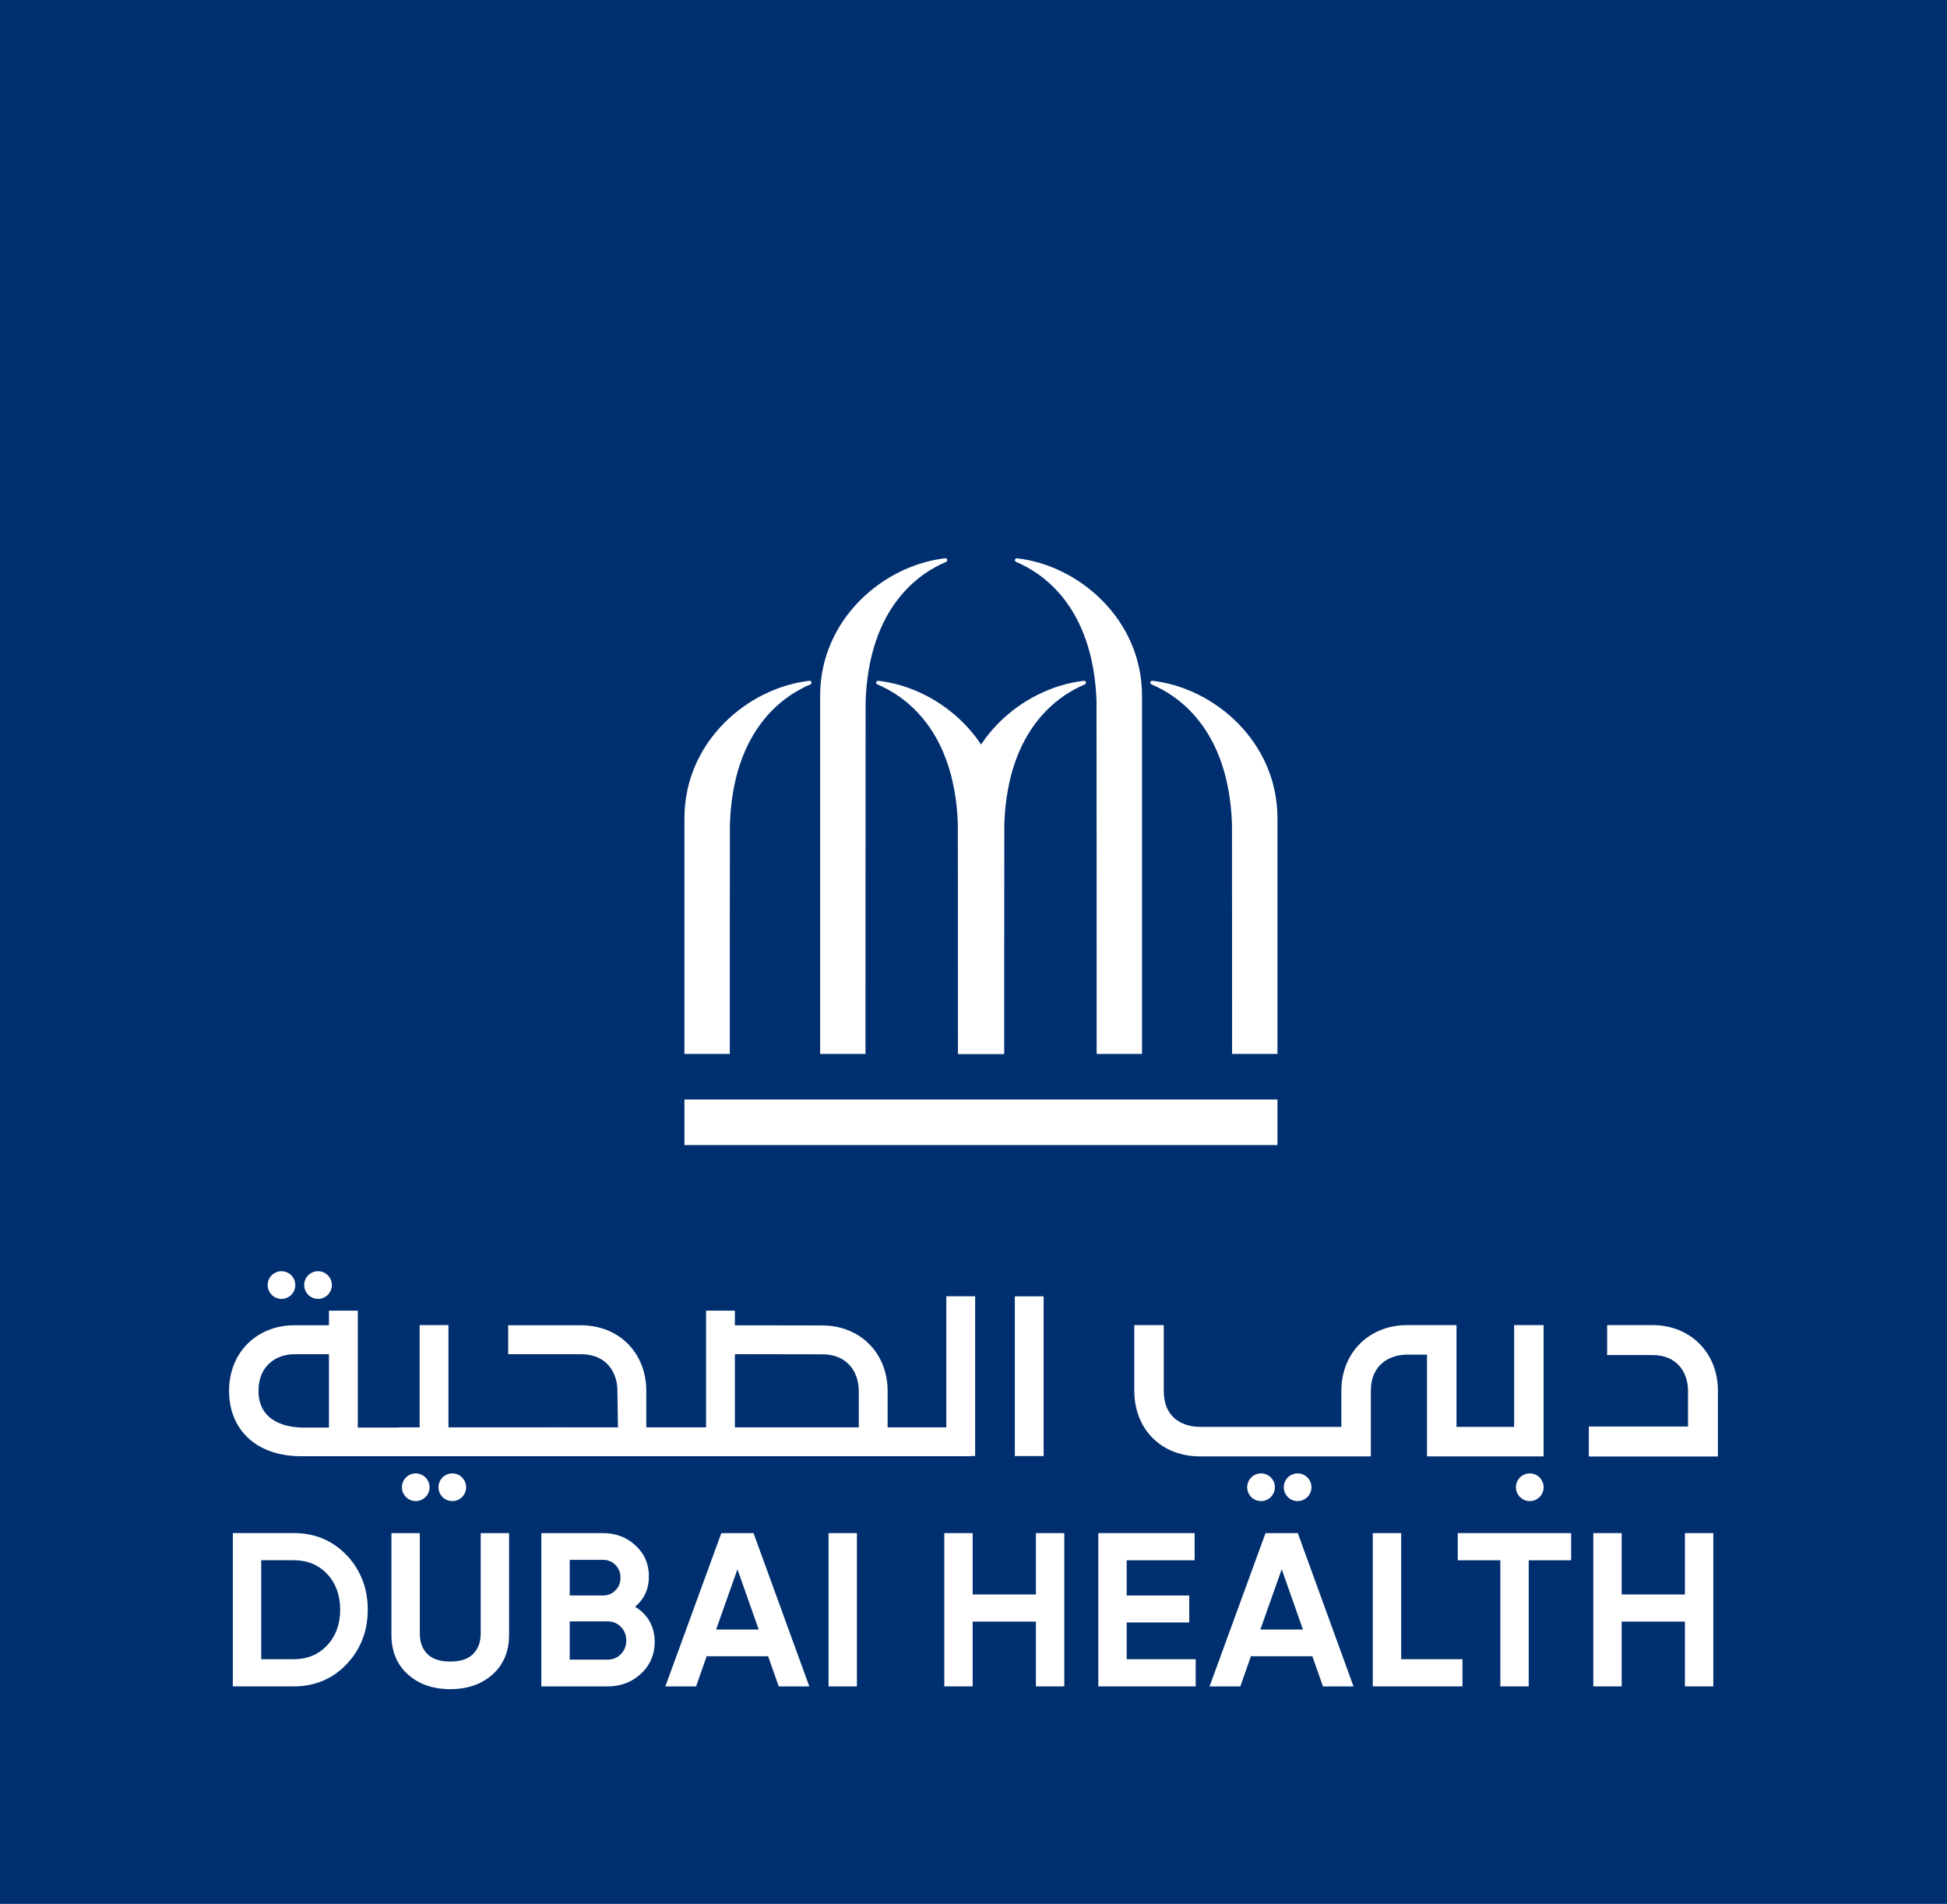 <svg width="136" height="133" viewBox="0 0 136 133" fill="none" xmlns="http://www.w3.org/2000/svg">
                     <rect width="136" height="133" fill="#002F70" />
                     <path
                        d="M75.711 47.559C75.86 47.542 75.914 47.75 75.777 47.809C73.984 48.565 70.392 50.868 70.153 57.549C70.147 57.718 70.145 73.603 70.145 73.625H66.976V57.171C66.976 51.794 71.42 48.039 75.711 47.559Z"
                        fill="white" />
                     <path
                        d="M61.348 47.559C61.199 47.542 61.145 47.75 61.282 47.809C63.075 48.565 66.667 50.868 66.906 57.549C66.912 57.718 66.914 73.603 66.914 73.625H70.083V57.171C70.083 51.794 65.639 48.039 61.348 47.559Z"
                        fill="white" />
                     <path
                        d="M56.543 47.559C56.691 47.542 56.745 47.75 56.608 47.809C54.815 48.565 51.223 50.868 50.985 57.549C50.978 57.718 50.977 71.672 50.977 71.672V73.625H47.808V57.171C47.808 51.794 52.251 48.039 56.543 47.559Z"
                        fill="white" />
                     <path
                        d="M66.022 39.001C66.171 38.985 66.224 39.192 66.087 39.251C64.294 40.007 60.702 42.31 60.464 48.992C60.457 49.16 60.456 72.832 60.456 72.832V73.625H57.287V48.614C57.287 43.236 61.73 39.482 66.022 39.001Z"
                        fill="white" />
                     <path
                        d="M71.036 39.001C70.887 38.985 70.833 39.192 70.97 39.251C72.763 40.007 76.355 42.31 76.594 48.992C76.6 49.16 76.602 72.832 76.602 72.832V73.625H79.771V48.614C79.771 43.236 75.327 39.482 71.036 39.001Z"
                        fill="white" />
                     <path
                        d="M80.496 47.559C80.348 47.542 80.294 47.75 80.431 47.809C82.224 48.565 85.816 50.868 86.055 57.549C86.061 57.718 86.063 73.603 86.063 73.625H89.232V57.171C89.232 51.794 84.79 48.039 80.496 47.559Z"
                        fill="white" />
                     <path d="M89.232 76.809H47.81V79.992H89.232V76.809Z" fill="white" />
                     <path
                        d="M66.1 90.554V99.712H62.001V97.171C62.001 94.519 60.079 92.592 57.427 92.592L51.333 92.582V91.56H49.319V99.712H45.144V97.26C45.167 95.946 44.719 94.755 43.881 93.899C43.045 93.047 41.874 92.579 40.576 92.579H35.497V94.601H40.576C42.459 94.601 43.127 95.979 43.127 97.155L43.163 99.712L38.291 99.709L38.213 99.712H31.325V92.566H29.311V99.712H27.899L27.817 99.725H24.992V91.56H22.978V92.579H20.568C17.919 92.579 16 94.503 16 97.152C16 99.931 17.968 101.727 21.017 101.727H67.778L67.86 101.714H68.115V90.554H66.102H66.1ZM22.977 99.725H21.074C20.167 99.705 18.056 99.417 18.056 97.152C18.056 95.391 19.316 94.601 20.568 94.601H22.978V99.725H22.977ZM59.988 99.712H51.333V94.598L57.427 94.608C59.316 94.608 59.988 95.99 59.988 97.171V99.712Z"
                        fill="white" />
                     <path d="M72.9 90.559H70.887V101.716H72.9V90.559Z" fill="white" />
                     <path
                        d="M119.998 97.351V101.747H110.983V99.655H117.911V97.153C117.911 96.003 117.257 94.659 115.416 94.659H112.26V92.566H115.416C116.731 92.566 117.918 93.046 118.754 93.914C119.603 94.793 120.044 96.013 119.996 97.351"
                        fill="white" />
                     <path
                        d="M107.823 92.566V101.74H99.678V94.629H98.287C97.118 94.629 95.755 95.29 95.755 97.157V101.74H83.827C81.121 101.74 79.231 99.849 79.231 97.14V92.566H81.291V97.14C81.291 99.494 83.231 99.679 83.827 99.679H93.696V97.158C93.696 94.5 95.63 92.568 98.289 92.568H101.739V99.679H105.764V92.568H107.823V92.566Z"
                        fill="white" />
                     <path
                        d="M107.823 103.895C107.823 104.43 107.39 104.862 106.857 104.862C106.324 104.862 105.89 104.428 105.89 103.895C105.89 103.362 106.323 102.928 106.857 102.928C107.392 102.928 107.823 103.362 107.823 103.895Z"
                        fill="white" />
                     <path
                        d="M91.606 103.895C91.606 104.43 91.173 104.862 90.64 104.862C90.108 104.862 89.673 104.428 89.673 103.895C89.673 103.362 90.106 102.928 90.64 102.928C91.175 102.928 91.606 103.362 91.606 103.895Z"
                        fill="white" />
                     <path
                        d="M89.052 103.895C89.052 104.43 88.618 104.862 88.084 104.862C87.55 104.862 87.118 104.428 87.118 103.895C87.118 103.362 87.551 102.928 88.084 102.928C88.617 102.928 89.052 103.362 89.052 103.895Z"
                        fill="white" />
                     <path
                        d="M32.56 103.895C32.56 104.43 32.127 104.862 31.594 104.862C31.061 104.862 30.628 104.428 30.628 103.895C30.628 103.362 31.061 102.928 31.594 102.928C32.127 102.928 32.56 103.362 32.56 103.895Z"
                        fill="white" />
                     <path
                        d="M30.005 103.895C30.005 104.43 29.572 104.862 29.04 104.862C28.507 104.862 28.074 104.428 28.074 103.895C28.074 103.362 28.507 102.928 29.04 102.928C29.572 102.928 30.005 103.362 30.005 103.895Z"
                        fill="white" />
                     <path
                        d="M23.181 89.77C23.181 90.305 22.748 90.737 22.215 90.737C21.682 90.737 21.249 90.304 21.249 89.77C21.249 89.237 21.682 88.803 22.215 88.803C22.748 88.803 23.181 89.237 23.181 89.77Z"
                        fill="white" />
                     <path
                        d="M20.628 89.77C20.628 90.305 20.195 90.737 19.663 90.737C19.13 90.737 18.697 90.304 18.697 89.77C18.697 89.237 19.13 88.803 19.663 88.803C20.195 88.803 20.628 89.237 20.628 89.77Z"
                        fill="white" />
                     <path
                        d="M24.217 108.644C23.238 107.618 21.998 107.096 20.524 107.096H16.263V117.805H20.524C21.998 117.805 23.238 117.282 24.217 116.248C25.193 115.219 25.688 113.94 25.688 112.452C25.688 110.965 25.194 109.67 24.217 108.644ZM22.857 114.934C22.258 115.58 21.473 115.908 20.522 115.908H18.247V108.994H20.522C21.472 108.994 22.258 109.318 22.857 109.961C23.46 110.607 23.761 111.443 23.761 112.452C23.761 113.462 23.46 114.281 22.857 114.934Z"
                        fill="white" />
                     <path
                        d="M33.577 114.11C33.577 114.71 33.4 115.191 33.05 115.543C32.701 115.895 32.163 116.073 31.45 116.073C30.738 116.073 30.198 115.895 29.85 115.543C29.501 115.191 29.324 114.708 29.324 114.11V107.098H27.342V114.214C27.342 115.363 27.731 116.29 28.496 116.974C29.257 117.655 30.251 118 31.45 118C32.65 118 33.644 117.655 34.405 116.974C35.172 116.29 35.56 115.361 35.56 114.214V107.098H33.578V114.11H33.577Z"
                        fill="white" />
                     <path
                        d="M45.324 113.174C45.085 112.794 44.76 112.479 44.361 112.24C45.003 111.708 45.327 110.998 45.327 110.123C45.327 109.248 45.013 108.536 44.391 107.96C43.775 107.389 43.008 107.098 42.117 107.098H37.811V117.807H42.447C43.358 117.807 44.141 117.509 44.773 116.922C45.409 116.331 45.732 115.58 45.732 114.694C45.732 114.123 45.595 113.616 45.322 113.176M39.795 108.966H42.117C42.467 108.966 42.753 109.084 42.988 109.323C43.227 109.565 43.341 109.855 43.341 110.211C43.341 110.568 43.227 110.861 42.988 111.1C42.753 111.342 42.467 111.456 42.117 111.456H39.795V108.965V108.966ZM43.371 115.551C43.119 115.813 42.817 115.937 42.447 115.937H39.795V113.266H42.447C42.817 113.266 43.119 113.393 43.371 113.652C43.623 113.913 43.747 114.226 43.747 114.602C43.747 114.978 43.623 115.288 43.371 115.549"
                        fill="white" />
                     <path
                        d="M52.635 107.098H50.385L46.476 117.807H48.623L49.36 115.703H53.653L54.397 117.807H56.531L52.635 107.098ZM50.022 113.833L51.512 109.624L52.996 113.833H50.024H50.022Z"
                        fill="white" />
                     <path d="M59.857 107.098H57.875V117.807H59.857V107.098Z" fill="white" />
                     <path
                        d="M72.359 111.384H67.942V107.098H65.96V117.805H67.942V113.28H72.359V117.805H74.342V107.098H72.359V111.384Z"
                        fill="white" />
                     <path
                        d="M78.7 113.341H83.07V111.458H78.7V108.996H83.446V107.098H76.718V117.805H83.521V115.908H78.7V113.341Z"
                        fill="white" />
                     <path
                        d="M90.652 107.098H88.398L84.489 117.807H86.639L87.376 115.703H91.67L92.41 117.807H94.544L90.652 107.098ZM88.038 113.833L89.529 109.624L91.013 113.833H88.04H88.038Z"
                        fill="white" />
                     <path d="M97.874 107.098H95.891V117.805H102.155V115.908H97.874V107.098Z" fill="white" />
                     <path d="M101.827 108.996H104.801V117.805H106.783V108.996H109.745V107.098H101.827V108.996Z"
                        fill="white" />
                     <path
                        d="M117.694 107.098V111.384H113.276V107.098H111.294V117.805H113.276V113.28H117.694V117.805H119.676V107.098H117.694Z"
                        fill="white" />
                  </svg>